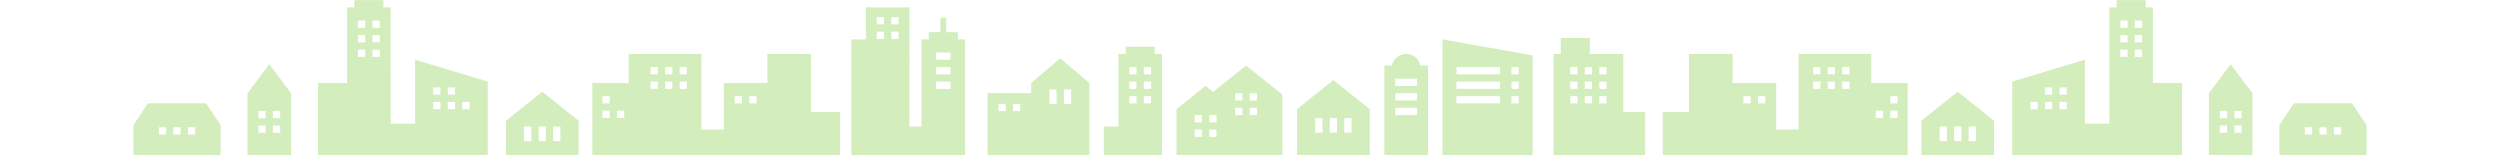 <?xml version="1.0" encoding="UTF-8"?><svg id="_レイヤー_1" xmlns="http://www.w3.org/2000/svg" xmlns:xlink="http://www.w3.org/1999/xlink" viewBox="0 0 1400 87"><defs><style>.cls-1{fill:none;}.cls-2{clip-path:url(#clippath-1);}.cls-3{clip-path:url(#clippath-2);}.cls-4{opacity:.5;}.cls-5{fill:#a8db7a;}.cls-6{clip-path:url(#clippath);}</style><clipPath id="clippath"><rect class="cls-1" x="50" y="0" width="896" height="87"/></clipPath><clipPath id="clippath-1"><rect class="cls-1" x="931" width="419" height="87"/></clipPath><clipPath id="clippath-2"><rect class="cls-1" x="454" width="896" height="87"/></clipPath></defs><g id="illustration"><g class="cls-6"><g id="footer_bg" class="cls-4"><g id="_グループ_6147"><path id="_パス_14063" class="cls-5" d="M921.31,87.17v-24.42h-12.27V30.19h-18.72v-8.95h-16.28v8.95h-4.07v56.98h-11.69V31.01l-50.47-8.95v65.12h-8.14v-50.47h-4.23c-.9-4.41-5.2-7.25-9.61-6.35-3.2.65-5.69,3.15-6.35,6.35h-4.23v50.47h-8.2v-26.05l-20.36-16.28-20.35,16.28v26.05h-8.2v-34.19l-20.35-16.28-18.46,14.77-4.21-3.37-16.28,13.02v26.04h-8.13V30.19h-4.07v-4.07h-16.28v4.07h-4.07v40.7h-8.14v16.28h-8.14v-40.7l-16.28-13.84-16.28,13.84v5.7h-24.42v35h-12.56V22.05h-4.07v-4.07h-6.51v-8.14h-3.26v8.14h-6.51v4.07h-4.07v48.84h-6.75V4.14h-24.42v17.91h-8.14v65.12h-6.3v-24.42h-16.28V30.19h-24.42v16.28h-24.42v26.05h-12.55V30.19h-40.7v16.28h-20.35v40.7h-7.7v-19.53l-20.35-16.28-20.35,16.28v19.53h-10.18v-41.51l-40.7-12.21v35.82h-13.67V4.14h-4.07V.07h-16.28v4.07h-4.07v42.33h-16.28v40.7h-15.05v-34.96l-12.21-16.28-12.21,16.28v34.96h-15.05v-17.09l-8.14-12.21h-32.56l-8.14,12.21v17.09h-24.42v24.42h895.46v-24.42h-24.42ZM93.01,75.35h-4.07v-4.07h4.07v4.07ZM101.15,75.35h-4.07v-4.07h4.07v4.07ZM109.29,75.35h-4.07v-4.07h4.07v4.07ZM148.76,74.35h-4.07v-4.07h4.07v4.07ZM148.76,66.21h-4.07v-4.07h4.07v4.07ZM156.9,74.35h-4.07v-4.07h4.07v4.07ZM156.9,66.21h-4.07v-4.07h4.07v4.07ZM204.51,31.87h-4.07v-4.07h4.07v4.07ZM204.51,23.72h-4.07v-4.07h4.07v4.07ZM204.51,15.58h-4.07v-4.07h4.07v4.07ZM212.66,31.86h-4.07v-4.07h4.07v4.07ZM212.66,23.72h-4.07v-4.07h4.07v4.07ZM212.66,15.58h-4.07v-4.07h4.07v4.07ZM246.67,61.17h-4.07v-4.07h4.07v4.07ZM246.67,53.03h-4.07v-4.07h4.07v4.07ZM254.81,61.17h-4.07v-4.07h4.07v4.07ZM254.81,53.03h-4.07v-4.07h4.07v4.07ZM262.95,61.17h-4.07v-4.07h4.07v4.07ZM297.55,79.02h-4.07v-8.15h4.07v8.15ZM305.69,79.02h-4.07v-8.15h4.07v8.15ZM313.83,79.02h-4.07v-8.15h4.07v8.15ZM341.44,66.06h-4.07v-4.07h4.07v4.07ZM341.44,57.91h-4.07v-4.07h4.07v4.07ZM349.59,66.06h-4.07v-4.07h4.06v4.07ZM368.36,49.77h-4.07v-4.07h4.07v4.07ZM368.36,41.63h-4.07v-4.07h4.07v4.07h0ZM376.5,49.77h-4.07v-4.07h4.07v4.07ZM376.5,41.63h-4.07v-4.07h4.07v4.07h0ZM384.64,49.77h-4.07v-4.07h4.07v4.07ZM384.64,41.63h-4.07v-4.07h4.07v4.07h0ZM415.51,57.91h-4.07v-4.07h4.07v4.07ZM423.65,57.91h-4.08v-4.07h4.07v4.07ZM495.05,21.8h-4.08v-4.07h4.07v4.07ZM495.05,13.66h-4.08v-4.07h4.07v4.07ZM503.19,21.8h-4.08v-4.07h4.07v4.07ZM503.19,13.66h-4.08v-4.07h4.07v4.07ZM532.32,49.77h-8.15v-4.07h8.14v4.07ZM532.32,41.63h-8.15v-4.07h8.14v4.07h0ZM532.32,33.49h-8.15v-4.07h8.14v4.07ZM563.22,62.22h-4.07v-4.07h4.07v4.07ZM571.36,62.22h-4.07v-4.07h4.07v4.07ZM591.72,58.21h-4.07v-8.14h4.07v8.14ZM599.86,58.21h-4.07v-8.14h4.07v8.14ZM636.46,57.91h-4.07v-4.07h4.07v4.07ZM636.46,49.77h-4.07v-4.07h4.07v4.07ZM636.46,41.63h-4.07v-4.07h4.07v4.07h0ZM644.6,57.91h-4.07v-4.07h4.07v4.07ZM644.6,49.77h-4.07v-4.07h4.07v4.07ZM644.6,41.63h-4.07v-4.07h4.07v4.07h0ZM673.1,76.63h-4.07v-4.07h4.07v4.07ZM673.1,68.49h-4.07v-4.07h4.07v4.07ZM681.25,76.63h-4.07v-4.07h4.07v4.07ZM681.25,68.49h-4.07v-4.07h4.07v4.07ZM695.76,64.42h-4.07v-4.07h4.07v4.07ZM695.76,56.28h-4.07v-4.07h4.07v4.07ZM703.9,64.42h-4.07v-4.07h4.07v4.07ZM703.9,56.28h-4.07v-4.07h4.07v4.07ZM740.58,74.31h-4.07v-8.14h4.07v8.14ZM748.72,74.31h-4.07v-8.14h4.07v8.14ZM756.86,74.31h-4.07v-8.14h4.07v8.14ZM793.56,64.43h-12.21v-4.07h12.21v4.07ZM793.56,56.28h-12.21v-4.07h12.21v4.07ZM793.56,48.14h-12.21v-4.07h12.21v4.07ZM840.03,57.91h-24.43v-4.07h24.42v4.07ZM840.03,49.77h-24.43v-4.07h24.42v4.07ZM840.03,41.63h-24.43v-4.07h24.42v4.07ZM850.48,57.91h-4.07v-4.07h4.07v4.07ZM850.48,49.77h-4.07v-4.07h4.07v4.07ZM850.48,41.63h-4.07v-4.07h4.07v4.07ZM883.4,57.91h-4.07v-4.07h4.07v4.07ZM883.4,49.77h-4.07v-4.07h4.07v4.07ZM883.4,41.63h-4.07v-4.07h4.07v4.07ZM891.54,57.91h-4.07v-4.07h4.07v4.07ZM891.54,49.77h-4.07v-4.07h4.07v4.07ZM891.54,41.63h-4.07v-4.07h4.07v4.07ZM899.68,57.91h-4.07v-4.07h4.07v4.07ZM899.68,49.77h-4.07v-4.07h4.07v4.07ZM899.68,41.63h-4.07v-4.06h4.07v4.06Z"/><rect id="_長方形_4633" class="cls-1" x="50" y="0" width="896" height="87"/></g></g></g><g class="cls-2"><g id="_マスクグループ_218"><g class="cls-3"><g id="footer_bg-2" class="cls-4"><g id="_グループ_6148"><path id="_パス_14064" class="cls-5" d="M478.69,87.17v-24.42h12.27V30.19h18.72v-8.95h16.28v8.95h4.07v56.98h11.69V31l50.47-8.95v65.12h8.14v-50.47h4.23c.9-4.41,5.2-7.25,9.61-6.35,3.2.65,5.69,3.15,6.35,6.35h4.23v50.47h8.2v-26.05l20.35-16.28,20.35,16.28v26.05h8.21v-34.19l20.35-16.28,18.45,14.77,4.21-3.37,16.28,13.02v26.04h8.13V30.19h4.07v-4.07h16.28v4.07h4.07v40.7h8.14v16.28h8.14v-40.7l16.28-13.84,16.28,13.84v5.7h24.42v35h12.56V22.05h4.07v-4.07h6.51v-8.14h3.26v8.14h6.51v4.07h4.07v48.84h6.75V4.14h24.42v17.91h8.14v65.12h6.3v-24.42h16.28V30.19h24.42v16.28h24.42v26.05h12.55V30.19h40.7v16.28h20.35v40.7h7.7v-19.53l20.35-16.28,20.35,16.28v19.53h10.18v-41.51l40.7-12.21v35.82h13.66V4.14h4.07V.07h16.28v4.07h4.07v42.33h16.28v40.7h15.05v-34.96l12.21-16.28,12.21,16.28v34.96h15.05v-17.09l8.14-12.21h32.56l8.14,12.21v17.09h24.42v24.42H454.27v-24.42h24.42ZM1306.99,75.35h4.07v-4.07h-4.07v4.07ZM1298.85,75.35h4.07v-4.07h-4.07v4.07ZM1290.71,75.35h4.07v-4.07h-4.07v4.07ZM1251.24,74.35h4.07v-4.07h-4.07v4.07ZM1251.24,66.21h4.07v-4.07h-4.07v4.07ZM1243.1,74.35h4.07v-4.07h-4.07v4.07ZM1243.1,66.21h4.07v-4.07h-4.07v4.07ZM1195.49,31.86h4.07v-4.07h-4.07v4.07ZM1195.49,23.72h4.07v-4.07h-4.07v4.07ZM1195.49,15.58h4.07v-4.07h-4.07v4.07ZM1187.35,31.86h4.07v-4.07h-4.07v4.07ZM1187.35,23.72h4.07v-4.07h-4.07v4.07ZM1187.35,15.58h4.07v-4.07h-4.07v4.07ZM1153.33,61.17h4.07v-4.07h-4.07v4.07ZM1153.33,53.03h4.07v-4.07h-4.07v4.07ZM1145.19,61.17h4.07v-4.07h-4.07v4.07ZM1145.19,53.03h4.07v-4.07h-4.07v4.07ZM1137.05,61.17h4.07v-4.07h-4.07v4.07ZM1102.45,79.02h4.07v-8.15h-4.07v8.15ZM1094.31,79.02h4.07v-8.15h-4.07v8.15ZM1086.17,79.02h4.07v-8.15h-4.06v8.15ZM1058.56,66.05h4.07v-4.07h-4.07v4.07ZM1058.56,57.91h4.07v-4.07h-4.07v4.07ZM1050.42,66.05h4.07v-4.07h-4.07v4.07ZM1031.64,49.77h4.07v-4.07h-4.07v4.07ZM1031.64,41.63h4.07v-4.07h-4.07v4.07h0ZM1023.5,49.77h4.07v-4.07h-4.07v4.07ZM1023.5,41.63h4.07v-4.07h-4.07v4.07h0ZM1015.36,49.77h4.07v-4.07h-4.07v4.07ZM1015.36,41.63h4.07v-4.07h-4.07v4.07h0ZM984.49,57.91h4.07v-4.07h-4.07v4.07ZM976.35,57.91h4.07v-4.07h-4.07v4.07ZM904.95,21.8h4.07v-4.07h-4.07v4.07ZM904.95,13.66h4.07v-4.07h-4.07v4.07ZM896.81,21.8h4.07v-4.07h-4.07v4.07ZM896.81,13.66h4.07v-4.07h-4.07v4.07ZM867.68,49.77h8.14v-4.07h-8.14v4.07ZM867.68,41.63h8.14v-4.07h-8.14v4.07h0ZM867.68,33.49h8.14v-4.07h-8.14v4.07ZM836.78,62.23h4.07v-4.07h-4.07v4.07ZM828.64,62.23h4.07v-4.07h-4.07v4.07ZM808.28,58.22h4.07v-8.14h-4.07v8.14ZM800.14,58.22h4.07v-8.14h-4.07v8.14ZM763.54,57.92h4.07v-4.07h-4.07v4.07ZM763.54,49.78h4.07v-4.07h-4.07v4.07ZM763.54,41.63h4.07v-4.07h-4.07v4.07h0ZM755.4,57.92h4.07v-4.07h-4.07v4.07ZM755.4,49.78h4.07v-4.07h-4.07v4.07ZM755.4,41.63h4.07v-4.07h-4.07v4.07h0ZM726.9,76.63h4.07v-4.07h-4.07v4.07ZM726.9,68.49h4.07v-4.07h-4.07v4.07ZM718.76,76.63h4.07v-4.07h-4.07v4.07ZM718.76,68.49h4.07v-4.07h-4.07v4.07ZM704.24,64.42h4.07v-4.07h-4.07v4.07ZM704.24,56.28h4.07v-4.07h-4.07v4.07ZM696.1,64.42h4.07v-4.07h-4.07v4.07ZM696.1,56.28h4.07v-4.07h-4.07v4.07ZM659.43,74.31h4.07v-8.14h-4.07v8.14ZM651.28,74.31h4.07v-8.14h-4.07v8.14ZM643.14,74.31h4.07v-8.14h-4.07v8.14ZM606.44,64.42h12.21v-4.07h-12.21v4.07ZM606.44,56.28h12.21v-4.07h-12.21v4.07ZM606.44,48.14h12.21v-4.07h-12.21v4.07ZM559.98,57.91h24.42v-4.07h-24.42v4.07ZM559.98,49.77h24.42v-4.07h-24.42v4.07ZM559.98,41.63h24.42v-4.07h-24.42v4.07ZM549.53,57.91h4.07v-4.07h-4.07v4.07ZM549.53,49.77h4.07v-4.07h-4.07v4.07ZM549.53,41.63h4.07v-4.07h-4.07v4.07ZM516.61,57.91h4.07v-4.07h-4.07v4.07ZM516.61,49.77h4.07v-4.07h-4.07v4.07ZM516.61,41.63h4.07v-4.07h-4.07v4.07ZM508.47,57.91h4.07v-4.07h-4.07v4.07ZM508.47,49.77h4.07v-4.07h-4.07v4.07ZM508.47,41.63h4.07v-4.07h-4.07v4.07ZM500.33,57.91h4.07v-4.07h-4.07v4.07ZM500.33,49.77h4.07v-4.07h-4.07v4.07ZM500.33,41.63h4.07v-4.07h-4.07v4.07Z"/><rect id="_長方形_4635" class="cls-1" x="454" width="896" height="87"/></g></g></g></g></g></g></svg>